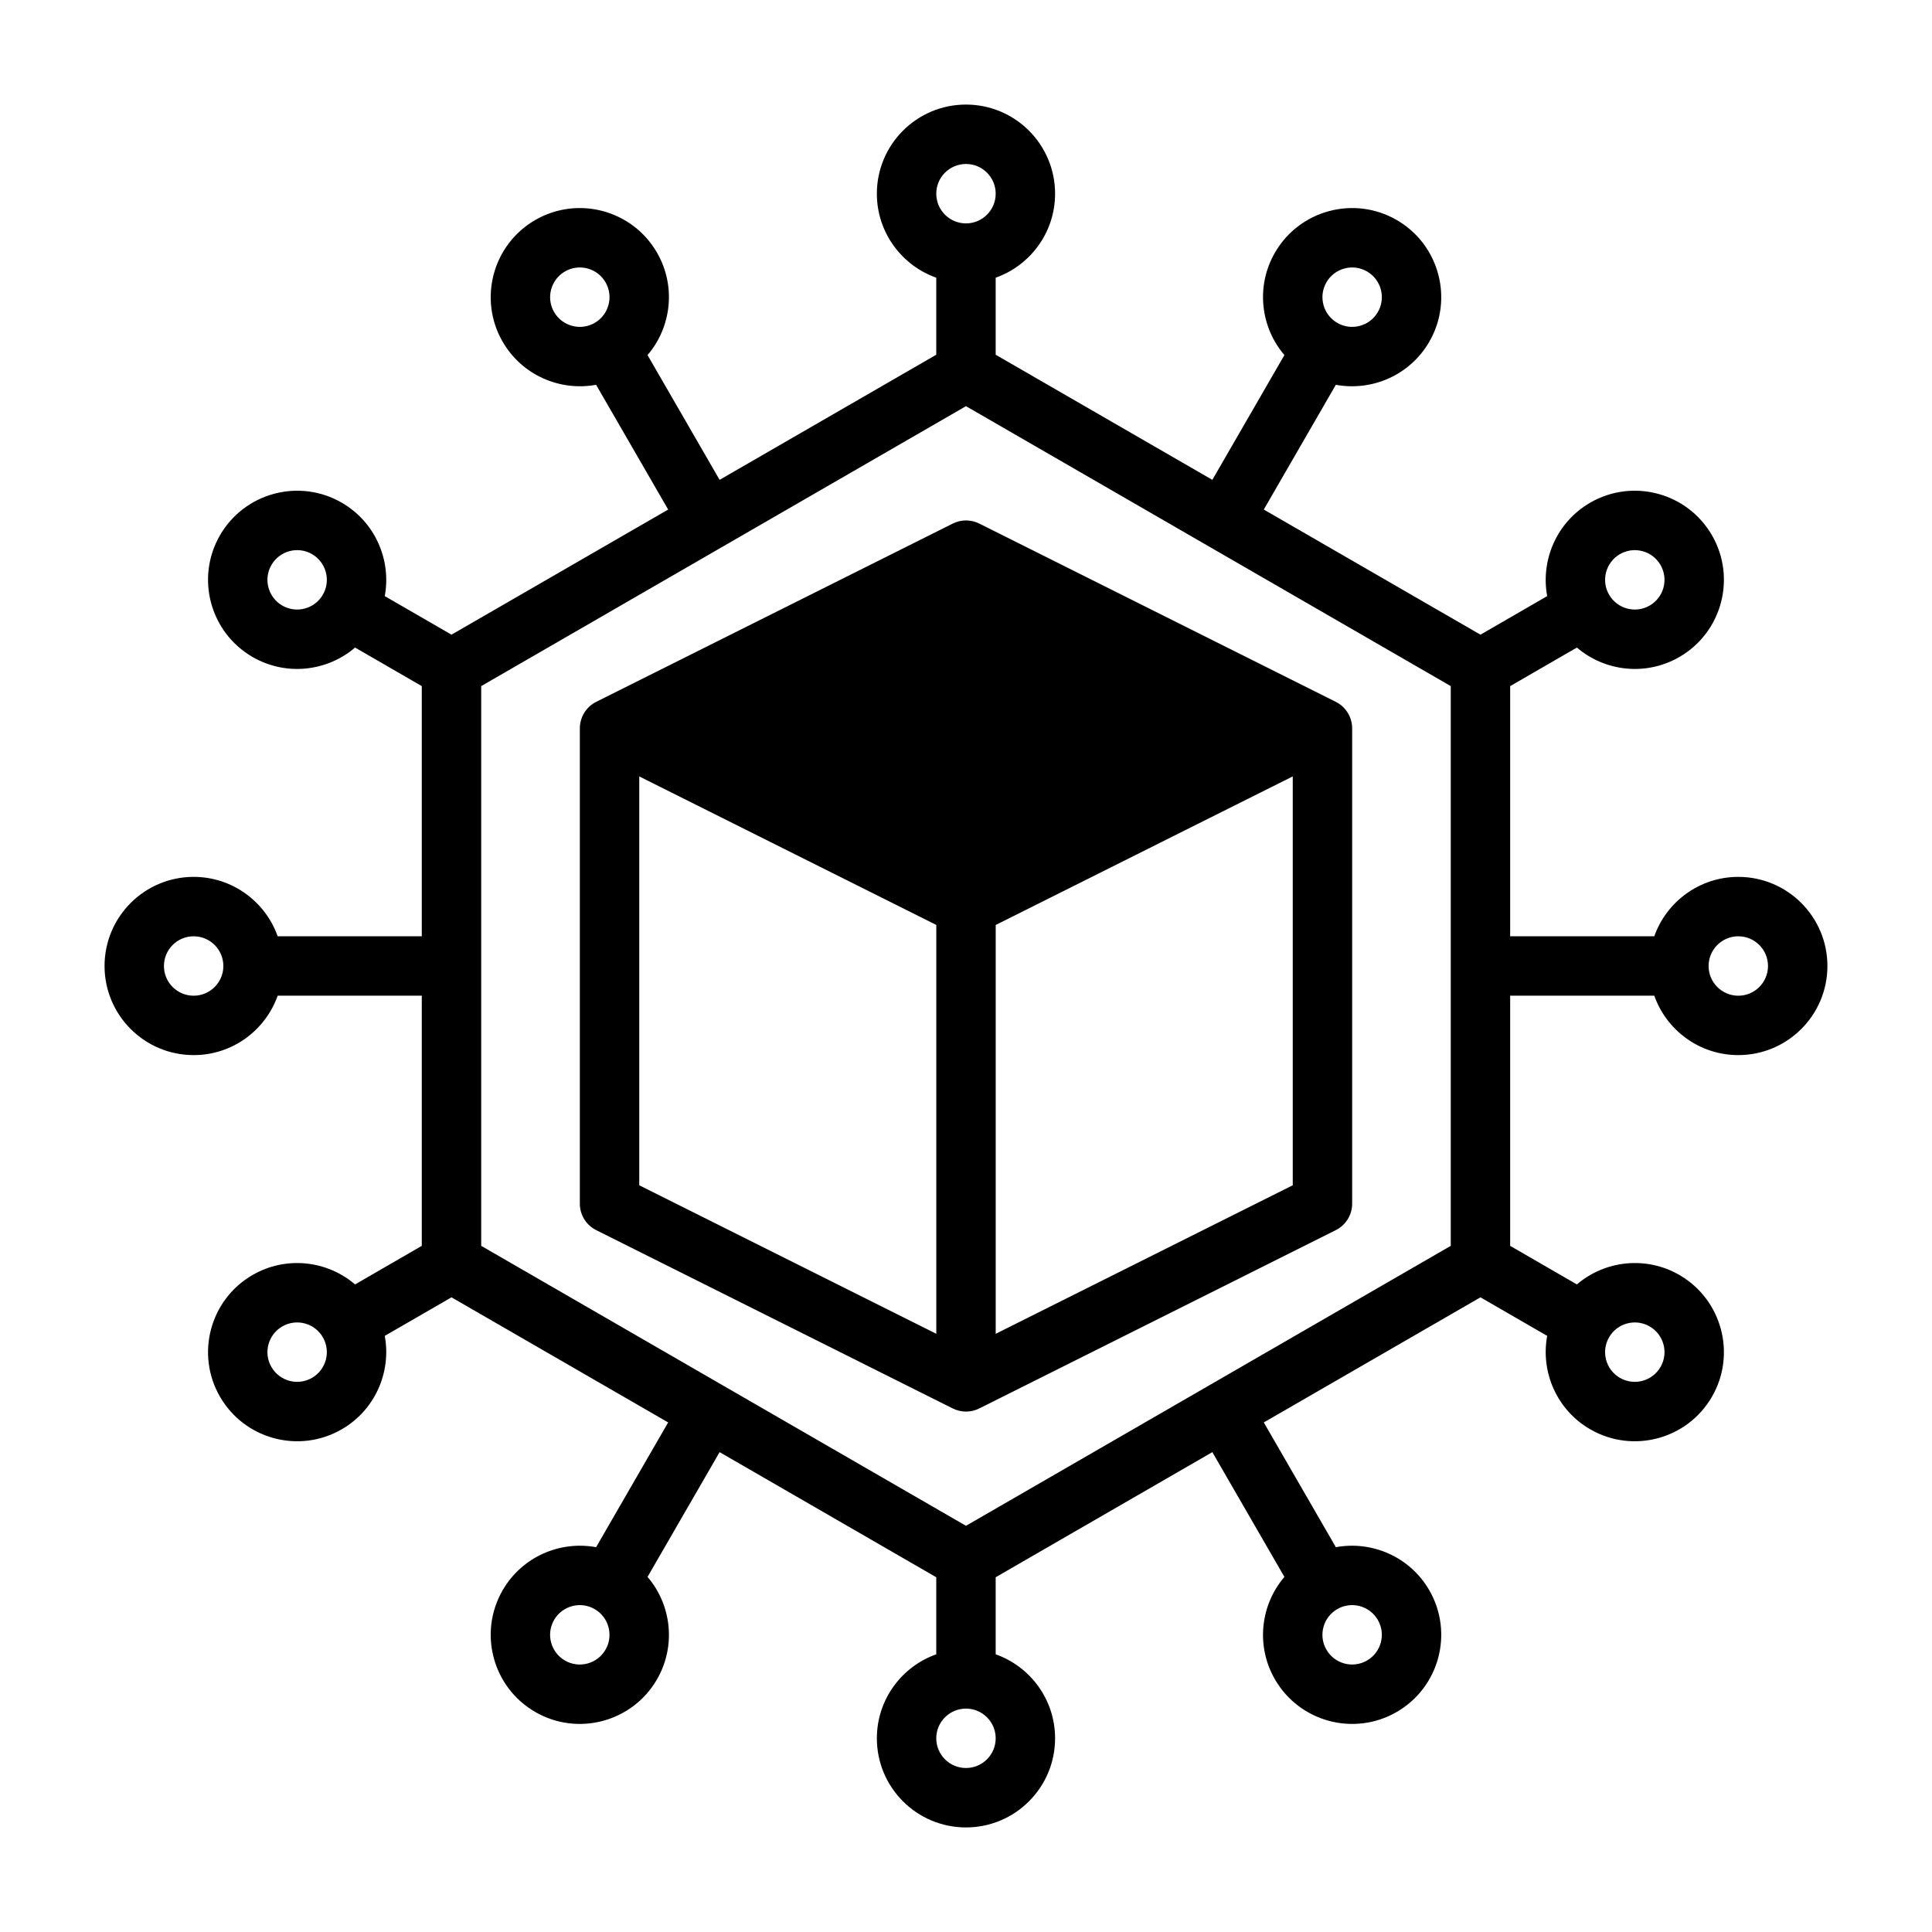 <?xml version="1.0" encoding="UTF-8"?>
<!-- Uploaded to: SVG Repo, www.svgrepo.com, Generator: SVG Repo Mixer Tools -->
<svg fill="#000000" width="800px" height="800px" version="1.1" viewBox="144 144 512 512" xmlns="http://www.w3.org/2000/svg">
 <g fill-rule="evenodd">
  <path d="m392.12 217.59v20.418l-57.418 33.156-19.098-33.062c6.332-7.398 7.637-18.262 2.504-27.156-6.519-11.289-20.969-15.164-32.258-8.645-11.289 6.519-15.164 20.973-8.645 32.258 5.133 8.898 15.207 13.18 24.766 11.414l19.098 33.062-57.418 33.16-17.684-10.219c1.766-9.559-2.516-19.633-11.414-24.766-11.285-6.519-25.738-2.644-32.258 8.645-6.519 11.289-2.644 25.738 8.645 32.258 8.895 5.133 19.758 3.828 27.156-2.504l17.68 10.219v66.297h-38.191c-3.246-9.16-11.984-15.742-22.266-15.742-13.035 0-23.613 10.578-23.613 23.617 0 13.035 10.578 23.613 23.613 23.613 10.281 0 19.02-6.578 22.266-15.742h38.191v66.297l-17.68 10.219c-7.398-6.328-18.262-7.637-27.156-2.504-11.289 6.519-15.164 20.973-8.645 32.262 6.519 11.285 20.973 15.16 32.258 8.641 8.898-5.133 13.18-15.207 11.414-24.766l17.684-10.215 57.418 33.156-19.098 33.062c-9.559-1.766-19.633 2.519-24.766 11.414-6.519 11.289-2.644 25.742 8.645 32.258 11.289 6.519 25.738 2.644 32.258-8.641 5.133-8.898 3.828-19.762-2.504-27.16l19.098-33.062 57.418 33.156v20.422c-9.16 3.242-15.742 11.98-15.742 22.262 0 13.035 10.578 23.617 23.617 23.617 13.035 0 23.613-10.582 23.613-23.617 0-10.281-6.578-19.02-15.742-22.262v-20.422l57.418-33.156 19.098 33.062c-6.328 7.398-7.637 18.262-2.504 27.16 6.519 11.285 20.973 15.16 32.262 8.641 11.285-6.516 15.16-20.969 8.641-32.258-5.133-8.895-15.207-13.18-24.766-11.414l-19.098-33.062 57.422-33.156 17.68 10.215c-1.766 9.559 2.519 19.633 11.414 24.766 11.289 6.519 25.742 2.644 32.258-8.641 6.519-11.289 2.644-25.742-8.641-32.262-8.898-5.133-19.762-3.824-27.16 2.504l-17.68-10.219v-66.297h38.195c3.242 9.164 11.98 15.742 22.262 15.742 13.035 0 23.617-10.578 23.617-23.613 0-13.039-10.582-23.617-23.617-23.617-10.281 0-19.02 6.582-22.262 15.742h-38.195v-66.297l17.68-10.219c7.398 6.332 18.262 7.637 27.16 2.504 11.285-6.519 15.16-20.969 8.641-32.258-6.516-11.289-20.969-15.164-32.258-8.645-8.895 5.133-13.18 15.207-11.414 24.766l-17.68 10.219-57.422-33.16 19.098-33.062c9.559 1.766 19.633-2.516 24.766-11.414 6.519-11.285 2.644-25.738-8.641-32.258-11.289-6.519-25.742-2.644-32.262 8.645-5.133 8.895-3.824 19.758 2.504 27.156l-19.098 33.062-57.418-33.156v-20.418c9.164-3.246 15.742-11.984 15.742-22.266 0-13.035-10.578-23.613-23.613-23.613-13.039 0-23.617 10.578-23.617 23.613 0 10.281 6.582 19.02 15.742 22.266zm7.875 394.95c-4.348 0-7.875-3.527-7.875-7.871 0-4.348 3.527-7.871 7.875-7.871 4.344 0 7.871 3.523 7.871 7.871 0 4.344-3.527 7.871-7.871 7.871zm109.15-39.234c2.172 3.762 0.883 8.582-2.883 10.754-3.762 2.172-8.578 0.883-10.75-2.883-2.176-3.762-0.883-8.578 2.879-10.75 3.762-2.176 8.582-0.883 10.754 2.879zm-218.31 0c2.176-3.762 6.992-5.055 10.754-2.879 3.762 2.172 5.055 6.988 2.883 10.75-2.172 3.766-6.992 5.055-10.754 2.883-3.762-2.172-5.055-6.992-2.883-10.754zm109.16-321.67 128.47 74.188v148.34l-128.47 74.188-128.47-74.188v-148.34zm184.06 254.63c-2.172 3.766-6.992 5.055-10.754 2.883-3.762-2.172-5.055-6.992-2.879-10.754 2.172-3.762 6.988-5.055 10.75-2.879 3.766 2.172 5.055 6.988 2.883 10.75zm-368.13 0c-2.172-3.762-0.879-8.578 2.883-10.75 3.762-2.176 8.582-0.883 10.754 2.879 2.172 3.762 0.879 8.582-2.883 10.754s-8.578 0.883-10.754-2.883zm-20.609-114.14c4.348 0 7.875 3.527 7.875 7.875 0 4.344-3.527 7.871-7.875 7.871-4.344 0-7.871-3.527-7.871-7.871 0-4.348 3.527-7.875 7.871-7.875zm409.35 0c4.344 0 7.871 3.527 7.871 7.875 0 4.344-3.527 7.871-7.871 7.871-4.348 0-7.871-3.527-7.871-7.871 0-4.348 3.523-7.875 7.871-7.875zm-388.74-98.398c2.176-3.762 6.992-5.055 10.754-2.883 3.762 2.176 5.055 6.992 2.883 10.754-2.172 3.762-6.992 5.055-10.754 2.883-3.762-2.172-5.055-6.992-2.883-10.754zm368.13 0c2.172 3.762 0.883 8.582-2.883 10.754-3.762 2.172-8.578 0.879-10.75-2.883-2.176-3.762-0.883-8.578 2.879-10.754 3.762-2.172 8.582-0.879 10.754 2.883zm-279.58-74.91c2.172 3.762 0.879 8.582-2.883 10.754-3.762 2.172-8.578 0.879-10.754-2.883-2.172-3.762-0.879-8.578 2.883-10.754 3.762-2.172 8.582-0.879 10.754 2.883zm191.04 0c2.172-3.762 6.988-5.055 10.75-2.883 3.766 2.176 5.055 6.992 2.883 10.754s-6.992 5.055-10.754 2.883c-3.762-2.172-5.055-6.992-2.879-10.754zm-95.52-31.363c4.344 0 7.871 3.527 7.871 7.871 0 4.348-3.527 7.875-7.871 7.875-4.348 0-7.875-3.527-7.875-7.875 0-4.344 3.527-7.871 7.875-7.871z"/>
  <path d="m497.88 470.06c2.644-1.273 4.457-3.965 4.457-7.082v-125.95c0-2.977-1.688-5.715-4.348-7.039l-94.465-47.23c-2.219-1.121-4.832-1.121-7.051 0l-94.465 47.23c-2.66 1.324-4.344 4.062-4.344 7.039v125.95c0 3.117 1.809 5.809 4.453 7.082l94.355 47.188c2.219 1.117 4.832 1.117 7.051 0zm-11.289-120.3-78.719 39.363v108.35l78.719-39.359zm-173.18 0v108.35l78.719 39.359v-108.35z"/>
 </g>
</svg>